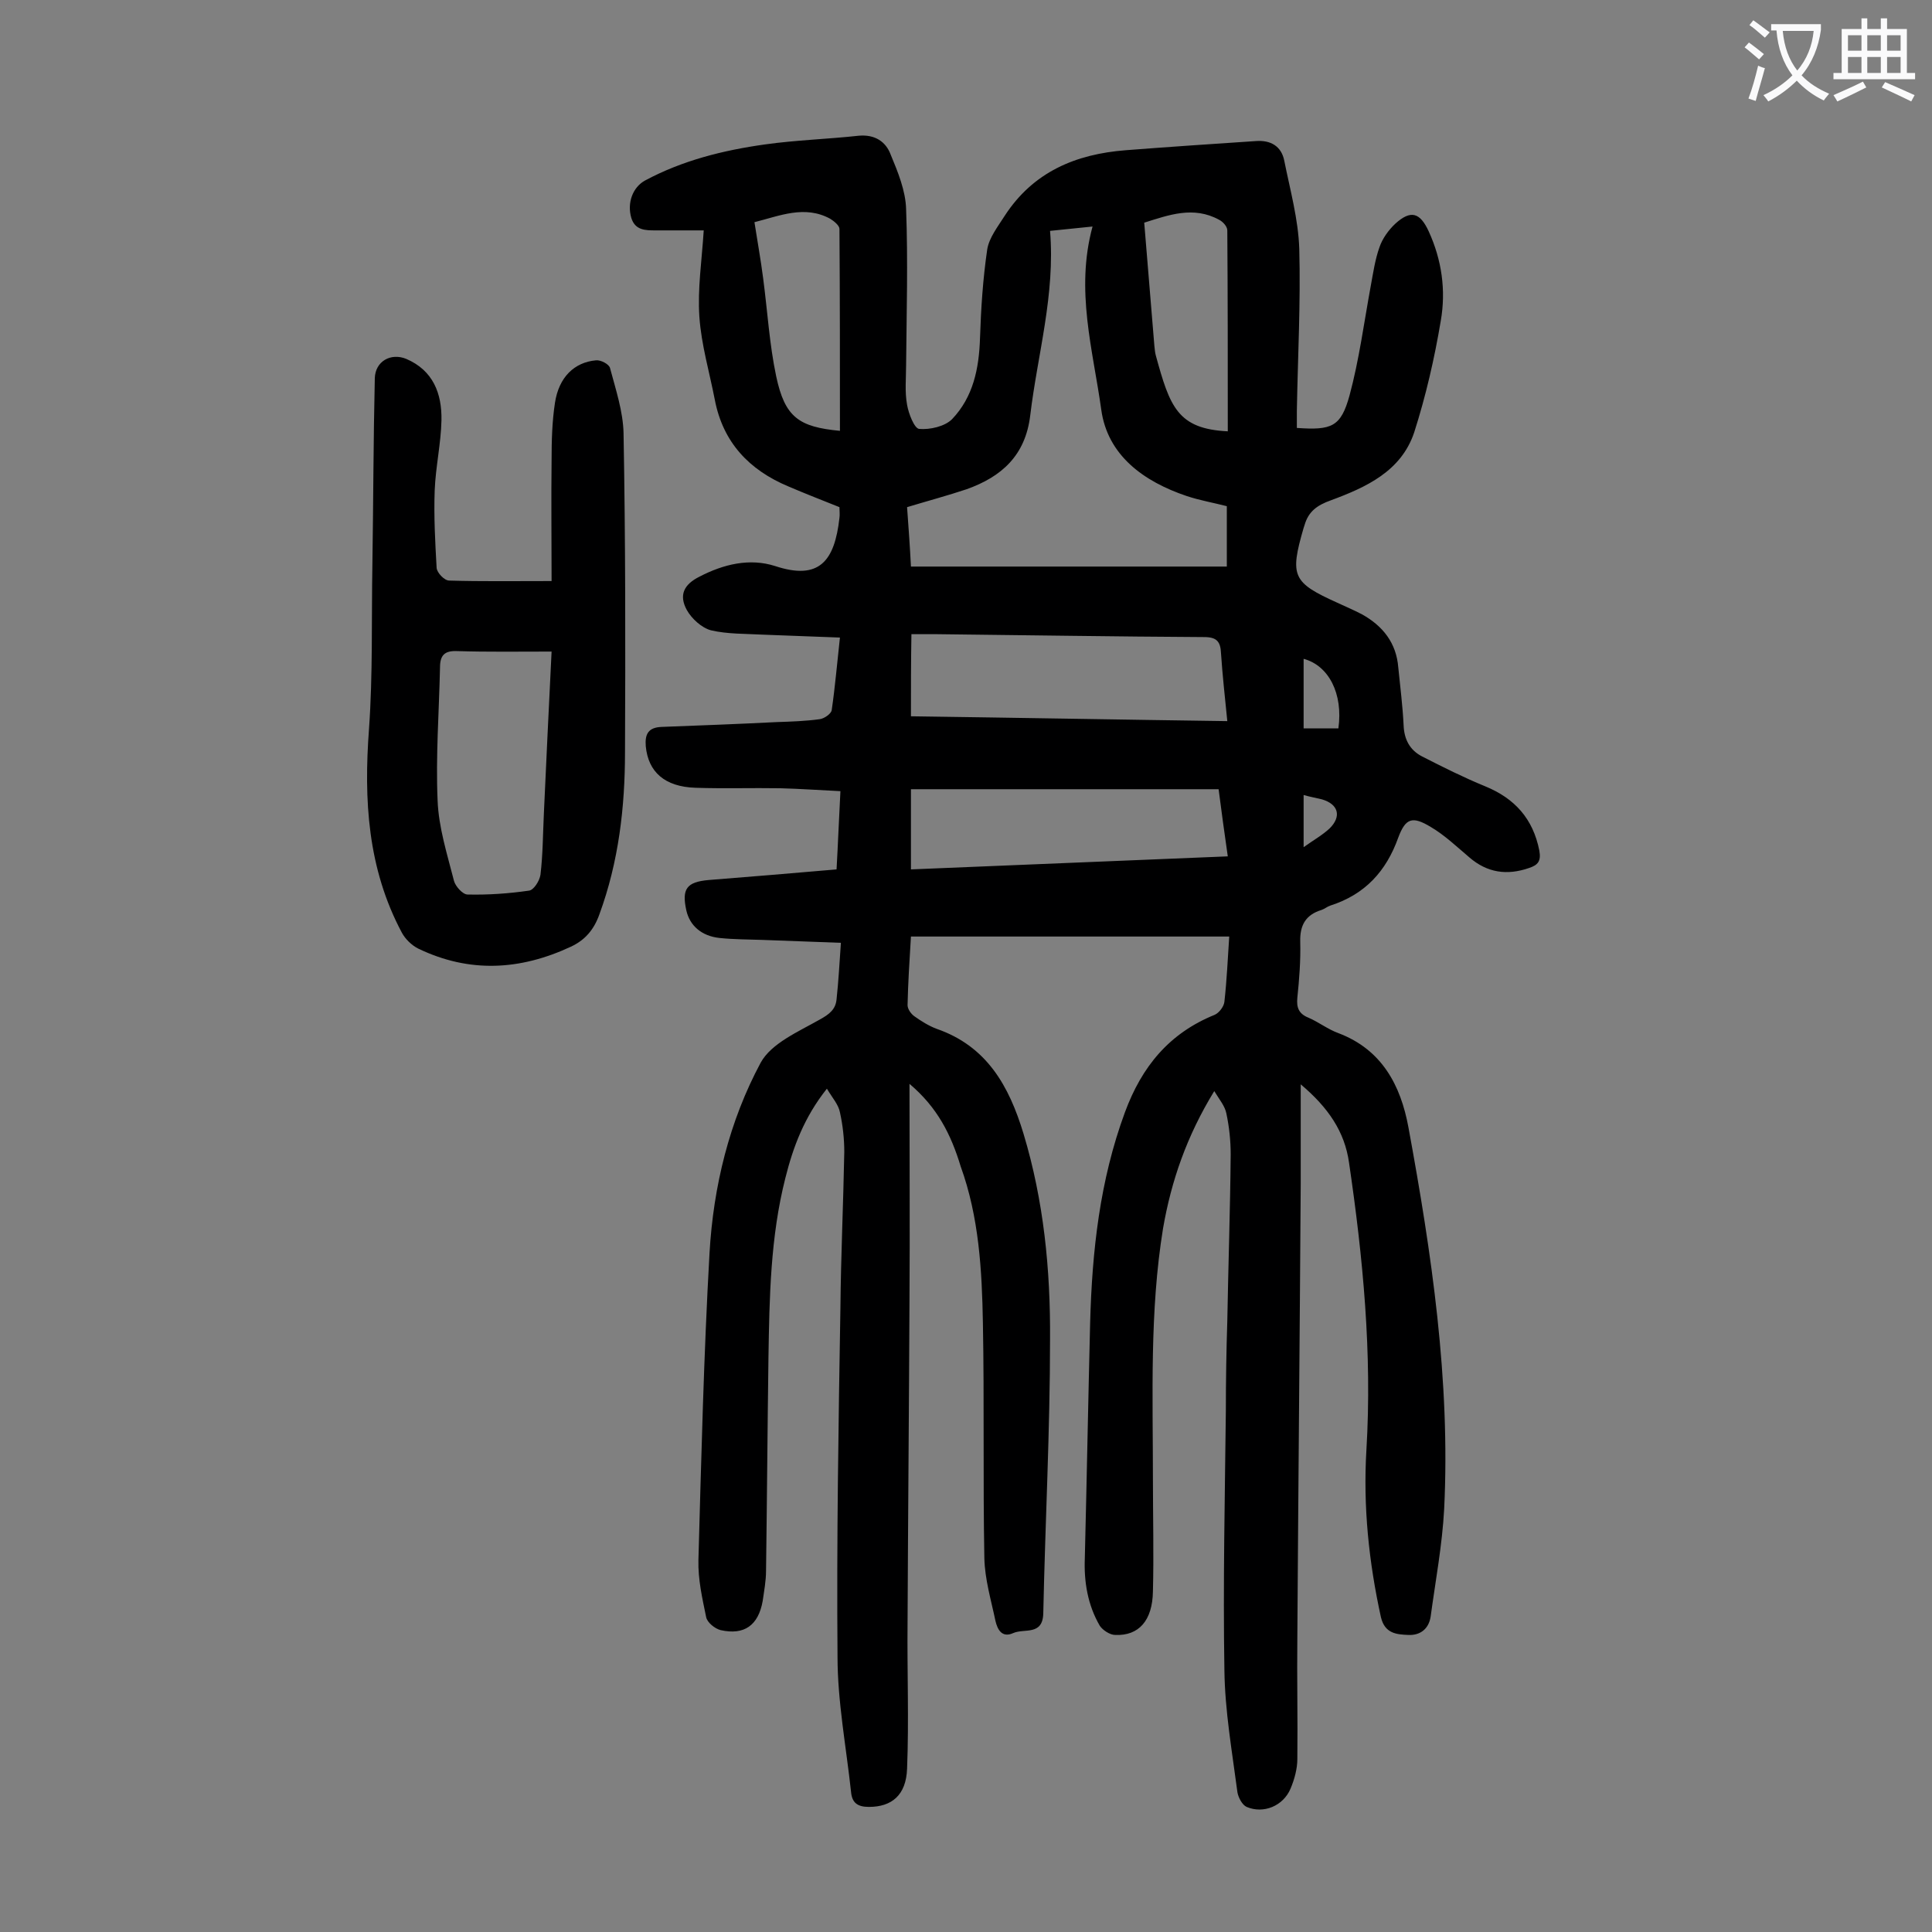 <svg enable-background="new 0 0 400 400" viewBox="0 0 400 400" xmlns="http://www.w3.org/2000/svg"><rect x="0" y="0" width="400" height="400" fill="#808080" stroke="none"/><path d="m188.3 224.4c0 15.5.1 30.1 0 44.7-.1 22.3-.3 44.7-.4 67-.1 10 .3 20.1-.1 30.1-.2 5.5-3.2 7.9-7.9 7.9-2.3 0-3.5-.8-3.7-3.1-1-9.3-2.8-18.7-2.8-28-.2-24.1.2-48.2.6-72.3.1-10.7.6-21.4.8-32.2 0-2.7-.3-5.5-.9-8.2-.3-1.6-1.5-2.9-2.7-4.9-4.7 5.9-7 12.1-8.6 18.5-3.1 12.2-3.3 24.7-3.5 37.2-.2 14.7-.3 29.4-.5 44.1 0 2.1-.4 4.2-.7 6.3-.9 5-3.8 7.1-8.7 6-1.2-.3-2.8-1.6-3-2.7-.8-3.9-1.7-7.8-1.6-11.8.6-21.2 1.1-42.4 2.3-63.6.8-13.8 4.1-27.3 10.6-39.4 2.2-4 7.8-6.4 12.2-8.9 2-1.1 3.3-2.1 3.5-4.2.4-3.7.6-7.4.9-11.7-5.7-.2-11-.4-16.2-.6-3-.1-6-.1-8.9-.4-3.8-.4-6.2-2.6-6.9-5.7-1-4.5.1-5.9 4.6-6.3 8.7-.7 17.4-1.4 26.5-2.2.3-5.3.5-10.6.8-16.2-4.3-.2-8.4-.5-12.4-.6-5.9-.1-11.7.1-17.6-.1-6.4-.2-9.8-3.3-10.3-8.6-.2-2.5.5-3.9 3.3-4 7.9-.3 15.9-.6 23.8-1 3-.1 6-.2 8.9-.6.9-.1 2.4-1.1 2.5-1.9.7-4.8 1.1-9.6 1.7-15-5.5-.2-10.7-.4-15.9-.6-3.6-.2-7.4-.1-10.8-.9-1.9-.5-4-2.4-5-4.2-1.7-3.1-.6-5.3 2.6-6.9 5-2.6 10.4-3.9 15.7-2.2 9.1 3 12.3-1 13.3-10 .1-.6 0-1.3 0-2.2-3.5-1.4-7.1-2.8-10.6-4.3-8.1-3.4-13.5-9.1-15.2-17.9-1.1-5.7-2.8-11.4-3.2-17.2s.5-11.6.9-17.9c-3.2 0-6.5 0-9.9 0-2.2 0-4.3 0-5.1-2.6-.9-3.1.3-6.3 2.8-7.7 7.8-4.2 16.3-6.3 24.9-7.5 6.4-.9 13-1.1 19.4-1.8 3.3-.3 5.6 1.2 6.6 3.9 1.5 3.6 3.1 7.5 3.2 11.3.4 10.7.1 21.4 0 32.2 0 2.8-.3 5.6.2 8.3.3 1.8 1.5 4.9 2.5 5 2.2.2 5.3-.5 6.8-2 4.4-4.6 5.6-10.5 5.8-16.8.2-6.1.6-12.3 1.5-18.4.4-2.4 2.2-4.7 3.6-6.9 5.9-9.1 14.7-12.8 25.1-13.6 9-.7 18-1.3 27-1.9 2.9-.2 5.2 1 5.8 4.1 1.2 6 2.9 12.1 3.1 18.2.3 11.1-.3 22.3-.5 33.5v3.6c7.2.5 9.1-.2 10.9-6.7 2-7.4 3-15.1 4.4-22.7.5-2.7.9-5.5 1.8-8 .6-1.8 1.9-3.6 3.3-4.9 3.2-2.9 5.1-2.3 6.9 1.6 2.7 5.9 3.6 12.2 2.5 18.5-1.3 7.8-3.1 15.6-5.5 23.1-2.7 8.1-10 11.4-17.3 14.1-2.8 1-4.6 2.3-5.4 5.1-.1.2-.1.4-.2.6-2.9 10-2.3 11.3 7 15.5 1.7.8 3.4 1.5 5.1 2.4 4.3 2.4 7.1 5.9 7.5 11 .4 4 .9 7.9 1.1 11.9.1 3 1.3 5.2 3.8 6.5 4.3 2.2 8.7 4.4 13.1 6.2 6.1 2.5 9.9 6.7 11.2 13.3.4 2.2-.3 3-2.1 3.6-4.6 1.6-8.7 1-12.4-2.2-2.6-2.2-5.1-4.6-8-6.3-3.8-2.3-5.2-1.8-6.7 2.2-2.5 7-6.9 11.8-14.1 14.1-.6.2-1.2.7-1.8.9-3.3 1-4.5 3.2-4.4 6.6.1 3.9-.2 7.7-.6 11.6-.2 2 .3 3.3 2.3 4.1 2.1.9 4 2.4 6.2 3.2 9 3.4 12.9 10.8 14.5 19.5 4.8 26.1 8.7 52.4 7.4 79-.4 7.5-1.8 14.9-2.8 22.3-.4 2.6-2.2 3.9-4.6 3.8-2.5-.1-4.9-.3-5.7-3.7-2.5-11.4-3.7-22.9-3-34.6 1.2-20-.7-39.8-3.6-59.5-.9-6.4-4.3-11.4-10-16.2v20.6c-.2 31.3-.5 62.6-.7 93.9-.1 8.4.1 16.8 0 25.2 0 2-.6 4.2-1.4 6.1-1.5 3.6-5.6 5.3-9.1 3.8-.9-.4-1.7-1.9-1.9-3-1.1-8.4-2.6-16.9-2.7-25.3-.3-17.9.1-35.8.3-53.7 0-6.2.1-12.4.3-18.6.2-11.5.6-23 .7-34.5 0-2.8-.3-5.7-.9-8.5-.3-1.5-1.4-2.8-2.5-4.6-5.7 9.3-8.9 18.6-10.6 28.4-2.8 17.2-2.1 34.6-2.1 52 0 7.7.2 15.5 0 23.2-.1 6-2.9 9.2-7.8 9-1.1 0-2.6-1-3.2-1.9-2.5-4.3-3.3-9.1-3.1-14 .4-16.2.7-32.5 1.1-48.7.4-14.9 2-29.5 7.2-43.6 3.5-9.5 9.2-16.4 18.6-20.2.9-.4 1.9-1.7 2-2.7.5-4.5.7-9 1-13.5-22.2 0-43.9 0-65.9 0-.3 5-.6 9.6-.7 14.2 0 .8.7 1.8 1.4 2.3 1.4 1 3 2 4.6 2.6 10.4 3.6 15 11.8 18 21.7 4.2 13.9 5.6 28.2 5.5 42.6 0 18.9-1 37.8-1.4 56.7-.1 4.7-3.9 3.1-6.2 4.1-2.4 1.1-3.3-.8-3.7-2.5-.9-4.3-2.2-8.6-2.3-13-.3-16.2 0-32.5-.3-48.7-.2-10.9-.8-21.9-4.6-32.4-2-6.6-4.8-12.2-10.6-17.1zm-.5-119.4c.3 4.2.6 8.2.8 12.3h65.4c0-4.2 0-8.3 0-12.5-2.7-.7-5.6-1.2-8.3-2.1-8.9-3-16.4-8.4-17.7-17.9-1.7-12.3-5.4-24.7-1.8-37.9-3.1.3-5.7.6-8.8.9 1.1 13.2-2.6 25.6-4.1 38.2-1 8.3-5.9 12.7-13.2 15.3-3.9 1.3-8 2.4-12.3 3.7zm.8 43.3c22 .3 43.7.7 65.5 1-.5-5-1-9.5-1.3-14-.1-2.5-.9-3.4-3.5-3.4-18.4-.1-36.9-.4-55.3-.6-1.7 0-3.5 0-5.3 0-.1 5.8-.1 11.2-.1 17zm0 31.7c22-.9 43.7-1.8 65.6-2.7-.7-4.9-1.3-9.2-1.9-13.9-21.4 0-42.5 0-63.7 0zm65.6-90.7c0-14 0-27.8-.1-41.6 0-.8-.9-1.8-1.7-2.2-5.3-2.9-10.4-1-15.5.6.7 8.6 1.4 17.1 2.1 25.5.1.7.1 1.3.3 2 2.9 10.6 4.5 15.2 14.9 15.7zm-98-43.3c.6 3.9 1.3 7.7 1.8 11.6.9 6.8 1.3 13.7 2.7 20.3 1.8 8.5 4.7 10.5 13.2 11.3 0-13.9 0-27.9-.1-41.8 0-.7-1.1-1.6-1.9-2.1-5.3-2.9-10.5-.6-15.7.7zm113.7 104.8h7.2c1-7.2-2-13-7.2-14.4zm0 13.8v10.8c2.1-1.5 3.9-2.5 5.4-3.9 2.5-2.5 1.8-5-1.6-6-1.2-.3-2.4-.5-3.8-.9z" fill="#000001"/><path d="m114.2 120.3c0-8.7-.1-16.9 0-25 0-4 .1-8 .7-11.9.8-5.3 4-8.4 8.5-8.8 1-.1 2.7.8 2.9 1.6 1.2 4.5 2.7 9 2.8 13.5.4 22 .4 44 .3 66 0 11.4-1.3 22.7-5.3 33.6-1.1 3.1-2.9 5.3-5.9 6.7-10.5 4.9-21 5.5-31.6.4-1.4-.7-2.7-2-3.4-3.3-7.1-13.3-7.9-27.5-6.8-42.2.8-11.3.5-22.7.7-34.1.2-12.8.2-25.6.5-38.5.1-3.5 3.3-5.3 6.5-4 5.6 2.4 7.4 7.2 7.3 12.7-.1 4.8-1.2 9.6-1.4 14.5-.2 5.4.1 10.8.4 16.1.1 1 1.6 2.6 2.6 2.6 6.7.2 13.4.1 21.2.1zm0 14.6c-6.8 0-13.2.1-19.6-.1-2.6-.1-3.5.9-3.5 3.4-.2 9.2-.9 18.4-.5 27.5.2 5.6 2 11.2 3.4 16.7.3 1.1 1.8 2.8 2.8 2.8 4.3.1 8.5-.2 12.7-.8 1-.1 2.2-2 2.4-3.3.5-4.2.5-8.4.7-12.6.5-10.8 1-21.7 1.6-33.6z" fill="#000001"/><g fill="#fafafb"><path d="m362.1 8.8c1.1.8 2.1 1.6 3.1 2.4l-1 1.1c-1.3-1.1-2.3-2-3-2.5zm1.9 4.8c.5.2.9.4 1.4.5-.6 2.3-1.3 4.5-1.9 6.8l-1.5-.5c.8-2.1 1.4-4.3 2-6.8zm-1-9.4c1.3.9 2.4 1.8 3.4 2.5l-1 1.1c-1.4-1.2-2.4-2.1-3.2-2.6zm3.7 2.2v-1.4h10.3v1.2c-.5 3.6-1.8 6.8-4 9.4 1.5 1.6 3.4 2.8 5.7 3.8-.3.4-.7.8-1.1 1.4-2.3-1.1-4.1-2.5-5.6-4.1-1.6 1.6-3.6 3.1-5.9 4.3-.3-.5-.7-.9-1-1.3 2.4-1.1 4.4-2.5 6-4.1-1.9-2.5-3-5.6-3.3-9.3h-1.1zm8.8 0h-6.4c.3 3.3 1.3 6 3 8.2 2-2.3 3.1-5.1 3.4-8.2z"/><path d="m385.3 3.8h1.3v2.2h2.8v-2.2h1.3v2.2h4.1v9.1h1.7v1.3h-16.9v-1.3h1.7v-9.1h4.1v-2.2zm.4 13.1.7 1.2c-1.8.9-3.8 1.9-6 2.9-.2-.4-.5-.8-.8-1.3 2.3-1 4.3-1.9 6.1-2.8zm-3.1-6.4h2.8v-3.2h-2.8zm0 4.6h2.8v-3.3h-2.8zm4-4.6h2.8v-3.2h-2.8zm0 4.6h2.8v-3.3h-2.8zm3.7 1.9c2.1.9 4.1 1.8 6.1 2.7l-.7 1.3c-2.2-1.1-4.2-2-6.1-2.9zm3.2-9.7h-2.8v3.2h2.8zm-2.8 7.8h2.8v-3.3h-2.8z"/></g></svg>
